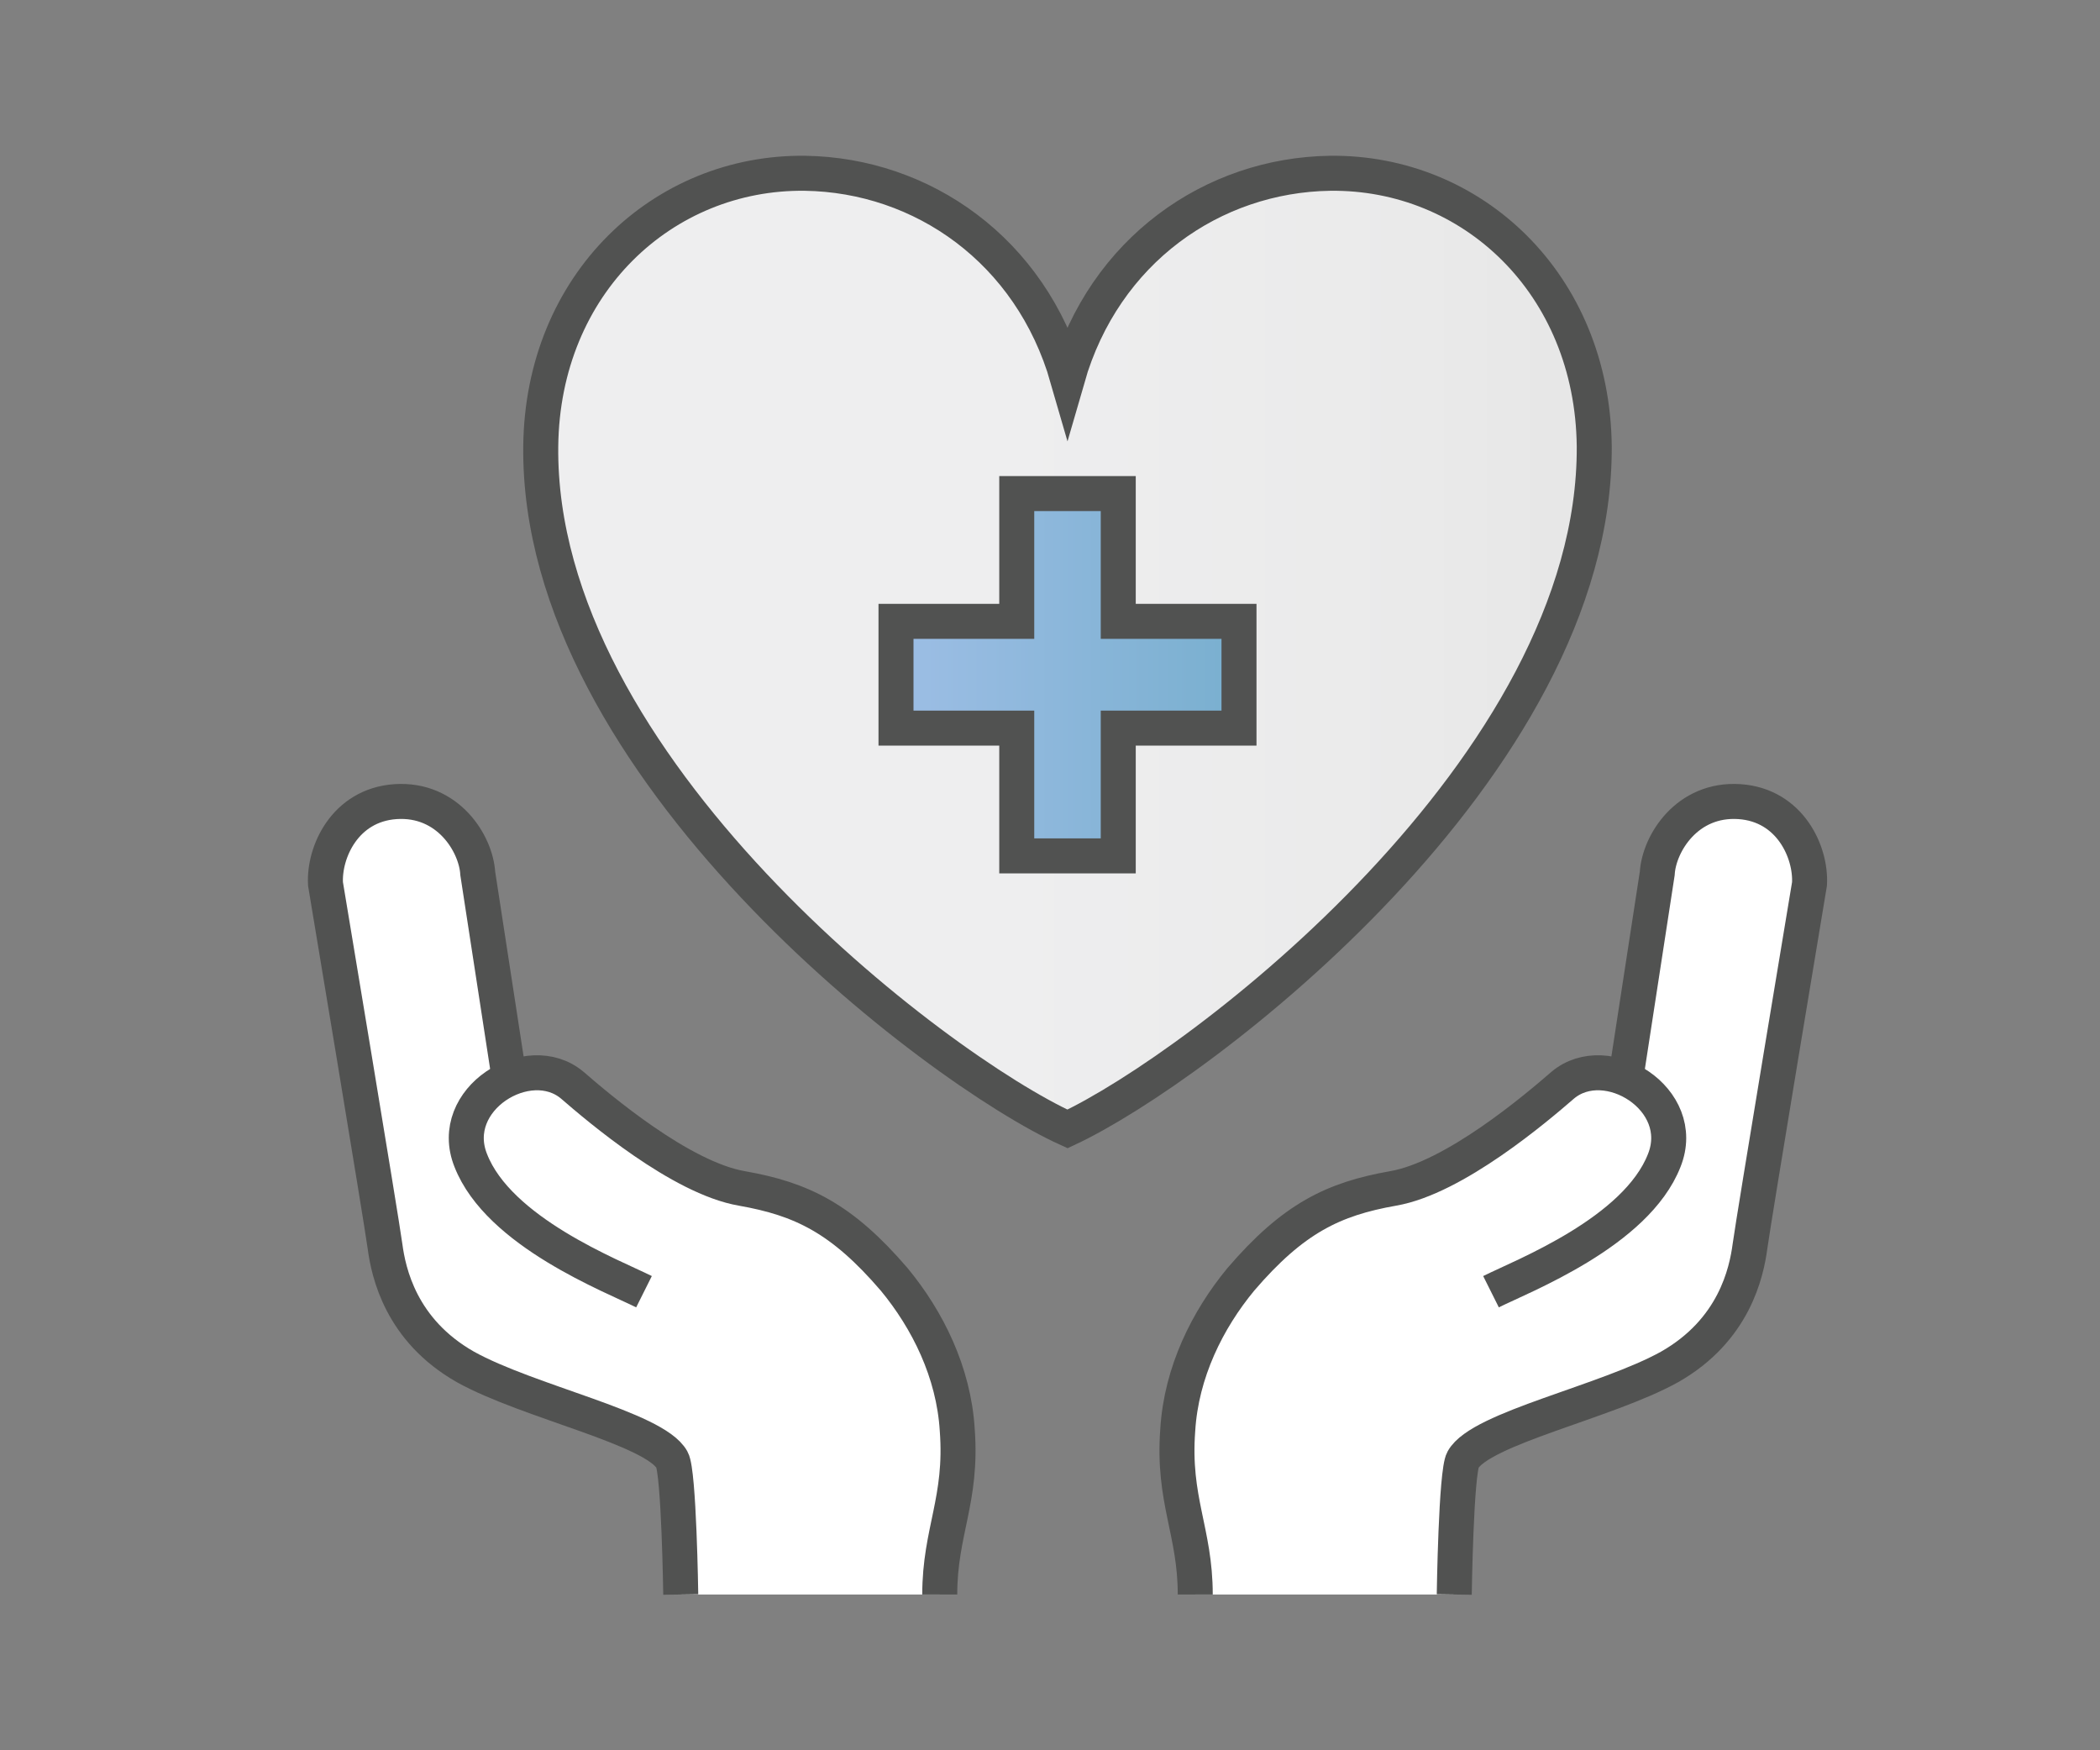 <svg xmlns="http://www.w3.org/2000/svg" xml:space="preserve" style="enable-background:new 0 0 120 100" viewBox="0 0 120 100"><rect x="0" y="0" width="120" height="100" fill="#808080" stroke="none"/><style>.st2{fill:#fff}.st39{fill:#333}.st61{fill:none;stroke:#515251;stroke-width:2;stroke-miterlimit:10}.st370{display:none}.st371{display:inline}</style><g id="top"><linearGradient id="SVGID_1_" x1="30.945" x2="91.055" y1="37.207" y2="37.207" gradientUnits="userSpaceOnUse"><stop offset=".437" style="stop-color:#eeeeef"/><stop offset=".838" style="stop-color:#eaeaea"/><stop offset="1" style="stop-color:#e6e6e6"/></linearGradient><path d="M76 9.9c-6.7.1-12.9 4.4-15 11.7-2.1-7.3-8.3-11.6-15-11.7-8.1-.1-15 6.3-15.1 15.6-.2 18.3 22.6 35.6 30.1 39 7.5-3.5 30.2-20.7 30.1-39-.1-9.3-7-15.7-15.1-15.6z" style="fill:url(#SVGID_1_);stroke:#515251;stroke-width:2;stroke-miterlimit:10"/><linearGradient id="SVGID_00000003075969466490774600000005359407334651709357_" x1="51.212" x2="70.788" y1="38.539" y2="38.539" gradientUnits="userSpaceOnUse"><stop offset="0" style="stop-color:#9dbee5"/><stop offset="1" style="stop-color:#79afcf"/></linearGradient><path d="M63.9 28.2h-5.8v7.3h-6.9v6.1h6.9v7.3h5.8v-7.3h6.9v-6.1h-6.9z" style="fill:url(#SVGID_00000003075969466490774600000005359407334651709357_);stroke:#515251;stroke-width:2;stroke-miterlimit:10"/><path d="m92.9 61.6 1.8-11.7c.1-1.7 1.7-4.3 4.7-4.1 2.9.2 4.1 2.9 4 4.7 0 0-3.2 19.2-3.4 20.7-.2 1.5-.9 4.8-4.6 6.9-3.6 2-10.8 3.5-11.8 5.3-.4.7-.5 7.7-.5 7.7H68.3c0-3.6-1.3-5.4-1-9.4.2-3.3 1.7-6.3 3.6-8.6 3-3.5 5.3-4.6 8.7-5.2 3.5-.6 8.2-4.6 9.7-5.9 2.5-2.1 7.2.8 5.8 4.3-1.6 4.1-8.1 6.6-9.9 7.5M29.1 61.6l-1.8-11.7c-.1-1.7-1.7-4.3-4.7-4.1-2.9.2-4.1 2.9-4 4.7 0 0 3.2 19.2 3.4 20.7s.9 4.8 4.6 6.9c3.6 2 10.8 3.5 11.8 5.3.4.7.5 7.7.5 7.7h14.8c0-3.6 1.3-5.4 1-9.4-.2-3.3-1.7-6.3-3.6-8.6-3-3.5-5.3-4.6-8.7-5.2-3.5-.6-8.2-4.6-9.7-5.9-2.5-2.1-7.2.8-5.8 4.3 1.6 4.1 8.1 6.6 9.9 7.5" class="st2"/><path d="M68.3 91.1c0-3.6-1.3-5.4-1-9.4.2-3.3 1.7-6.3 3.6-8.6 3-3.5 5.3-4.6 8.7-5.2 3.5-.6 8.2-4.6 9.7-5.9 2.5-2.1 7.2.8 5.8 4.3-1.6 4.1-8.1 6.6-9.9 7.5" class="st61"/><path d="m92.9 61.6 1.8-11.7c.1-1.7 1.7-4.3 4.7-4.1 2.9.2 4.1 2.9 4 4.7 0 0-3.2 19.2-3.4 20.7-.2 1.5-.9 4.8-4.6 6.9-3.6 2-10.8 3.5-11.8 5.3-.4.7-.5 7.7-.5 7.7M53.7 91.1c0-3.6 1.3-5.4 1-9.4-.2-3.3-1.7-6.3-3.6-8.6-3-3.5-5.3-4.6-8.7-5.2-3.5-.6-8.2-4.6-9.7-5.9-2.5-2.1-7.2.8-5.8 4.3 1.6 4.1 8.1 6.6 9.9 7.5" class="st61"/><path d="m29.1 61.6-1.8-11.7c-.1-1.7-1.7-4.3-4.7-4.1-2.9.2-4.1 2.9-4 4.7 0 0 3.2 19.2 3.4 20.7s.9 4.8 4.6 6.9c3.6 2 10.8 3.5 11.8 5.3.4.7.5 7.7.5 7.7" class="st61"/></g></svg>